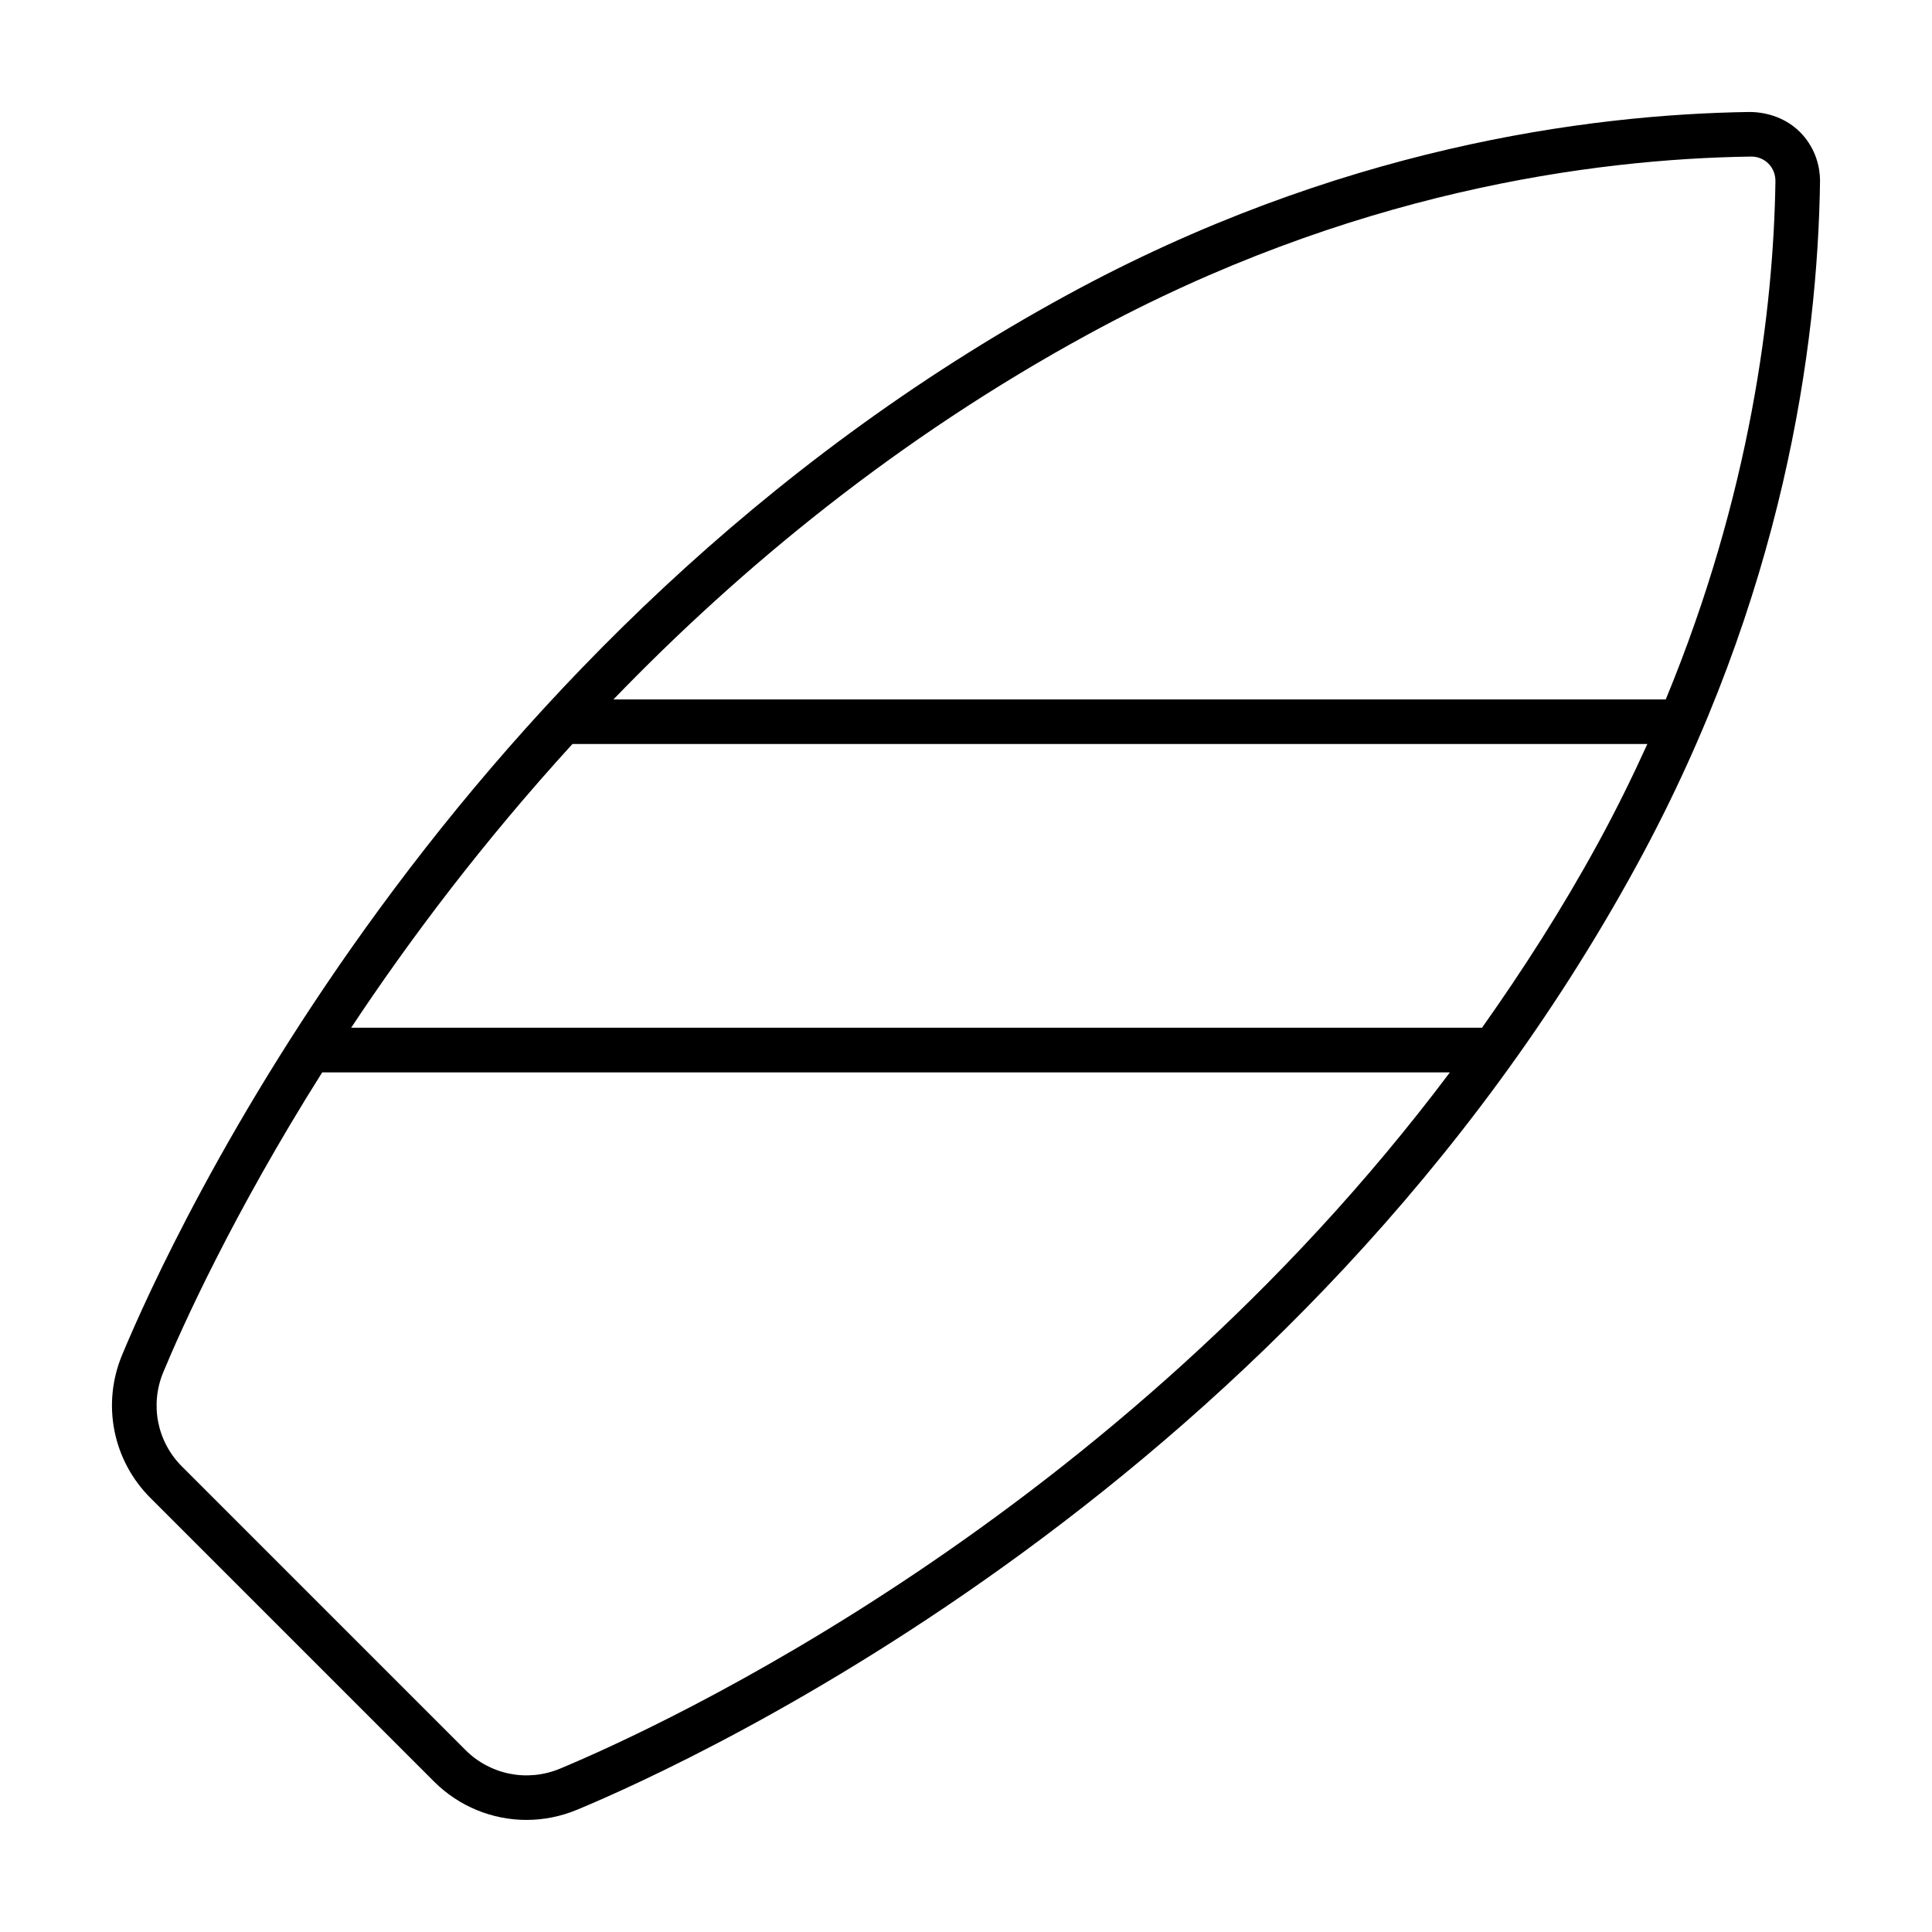 <?xml version="1.0" encoding="UTF-8"?>
<!-- Uploaded to: SVG Repo, www.svgrepo.com, Generator: SVG Repo Mixer Tools -->
<svg fill="#000000" width="800px" height="800px" version="1.1" viewBox="144 144 512 512" xmlns="http://www.w3.org/2000/svg">
 <path d="m621 178.98c-3.527-3.512-8.344-5.258-13.305-5.305-43.121 0.629-109.55 9.555-181.01 48.555-164.29 89.613-237.34 249.64-250.31 280.81-5.449 13.066-2.504 27.945 7.496 37.941l75.145 75.145c6.66 6.644 15.492 10.172 24.512 10.172 4.519 0 9.07-0.898 13.43-2.707 31.172-12.973 191.23-86.105 280.81-250.32 38.996-71.461 47.926-137.89 48.555-181.01 0.062-5.066-1.828-9.773-5.324-13.285zm-328.59 433.73c-8.66 3.606-18.484 1.637-25.047-4.93l-75.145-75.145c-6.598-6.582-8.535-16.406-4.93-25.031 4.848-11.668 18.375-41.801 42.098-79.414h298.85c-88.902 118.43-209.46 173.53-235.83 184.52zm274.99-245.09c-9.461 17.336-19.836 33.441-30.652 48.742h-299.69c15.602-23.555 35.062-49.359 58.648-75.195h284.86c-3.953 8.711-8.297 17.543-13.16 26.453zm18.043-38.258h-278.88c33.801-35.031 75.398-69.289 125.8-96.762 69.336-37.816 133.73-46.492 175.53-47.105 1.793-0.078 3.559 0.645 4.754 1.859 1.227 1.211 1.891 2.914 1.859 4.754-0.508 33.941-6.617 82.922-29.066 137.25z"/>
</svg>